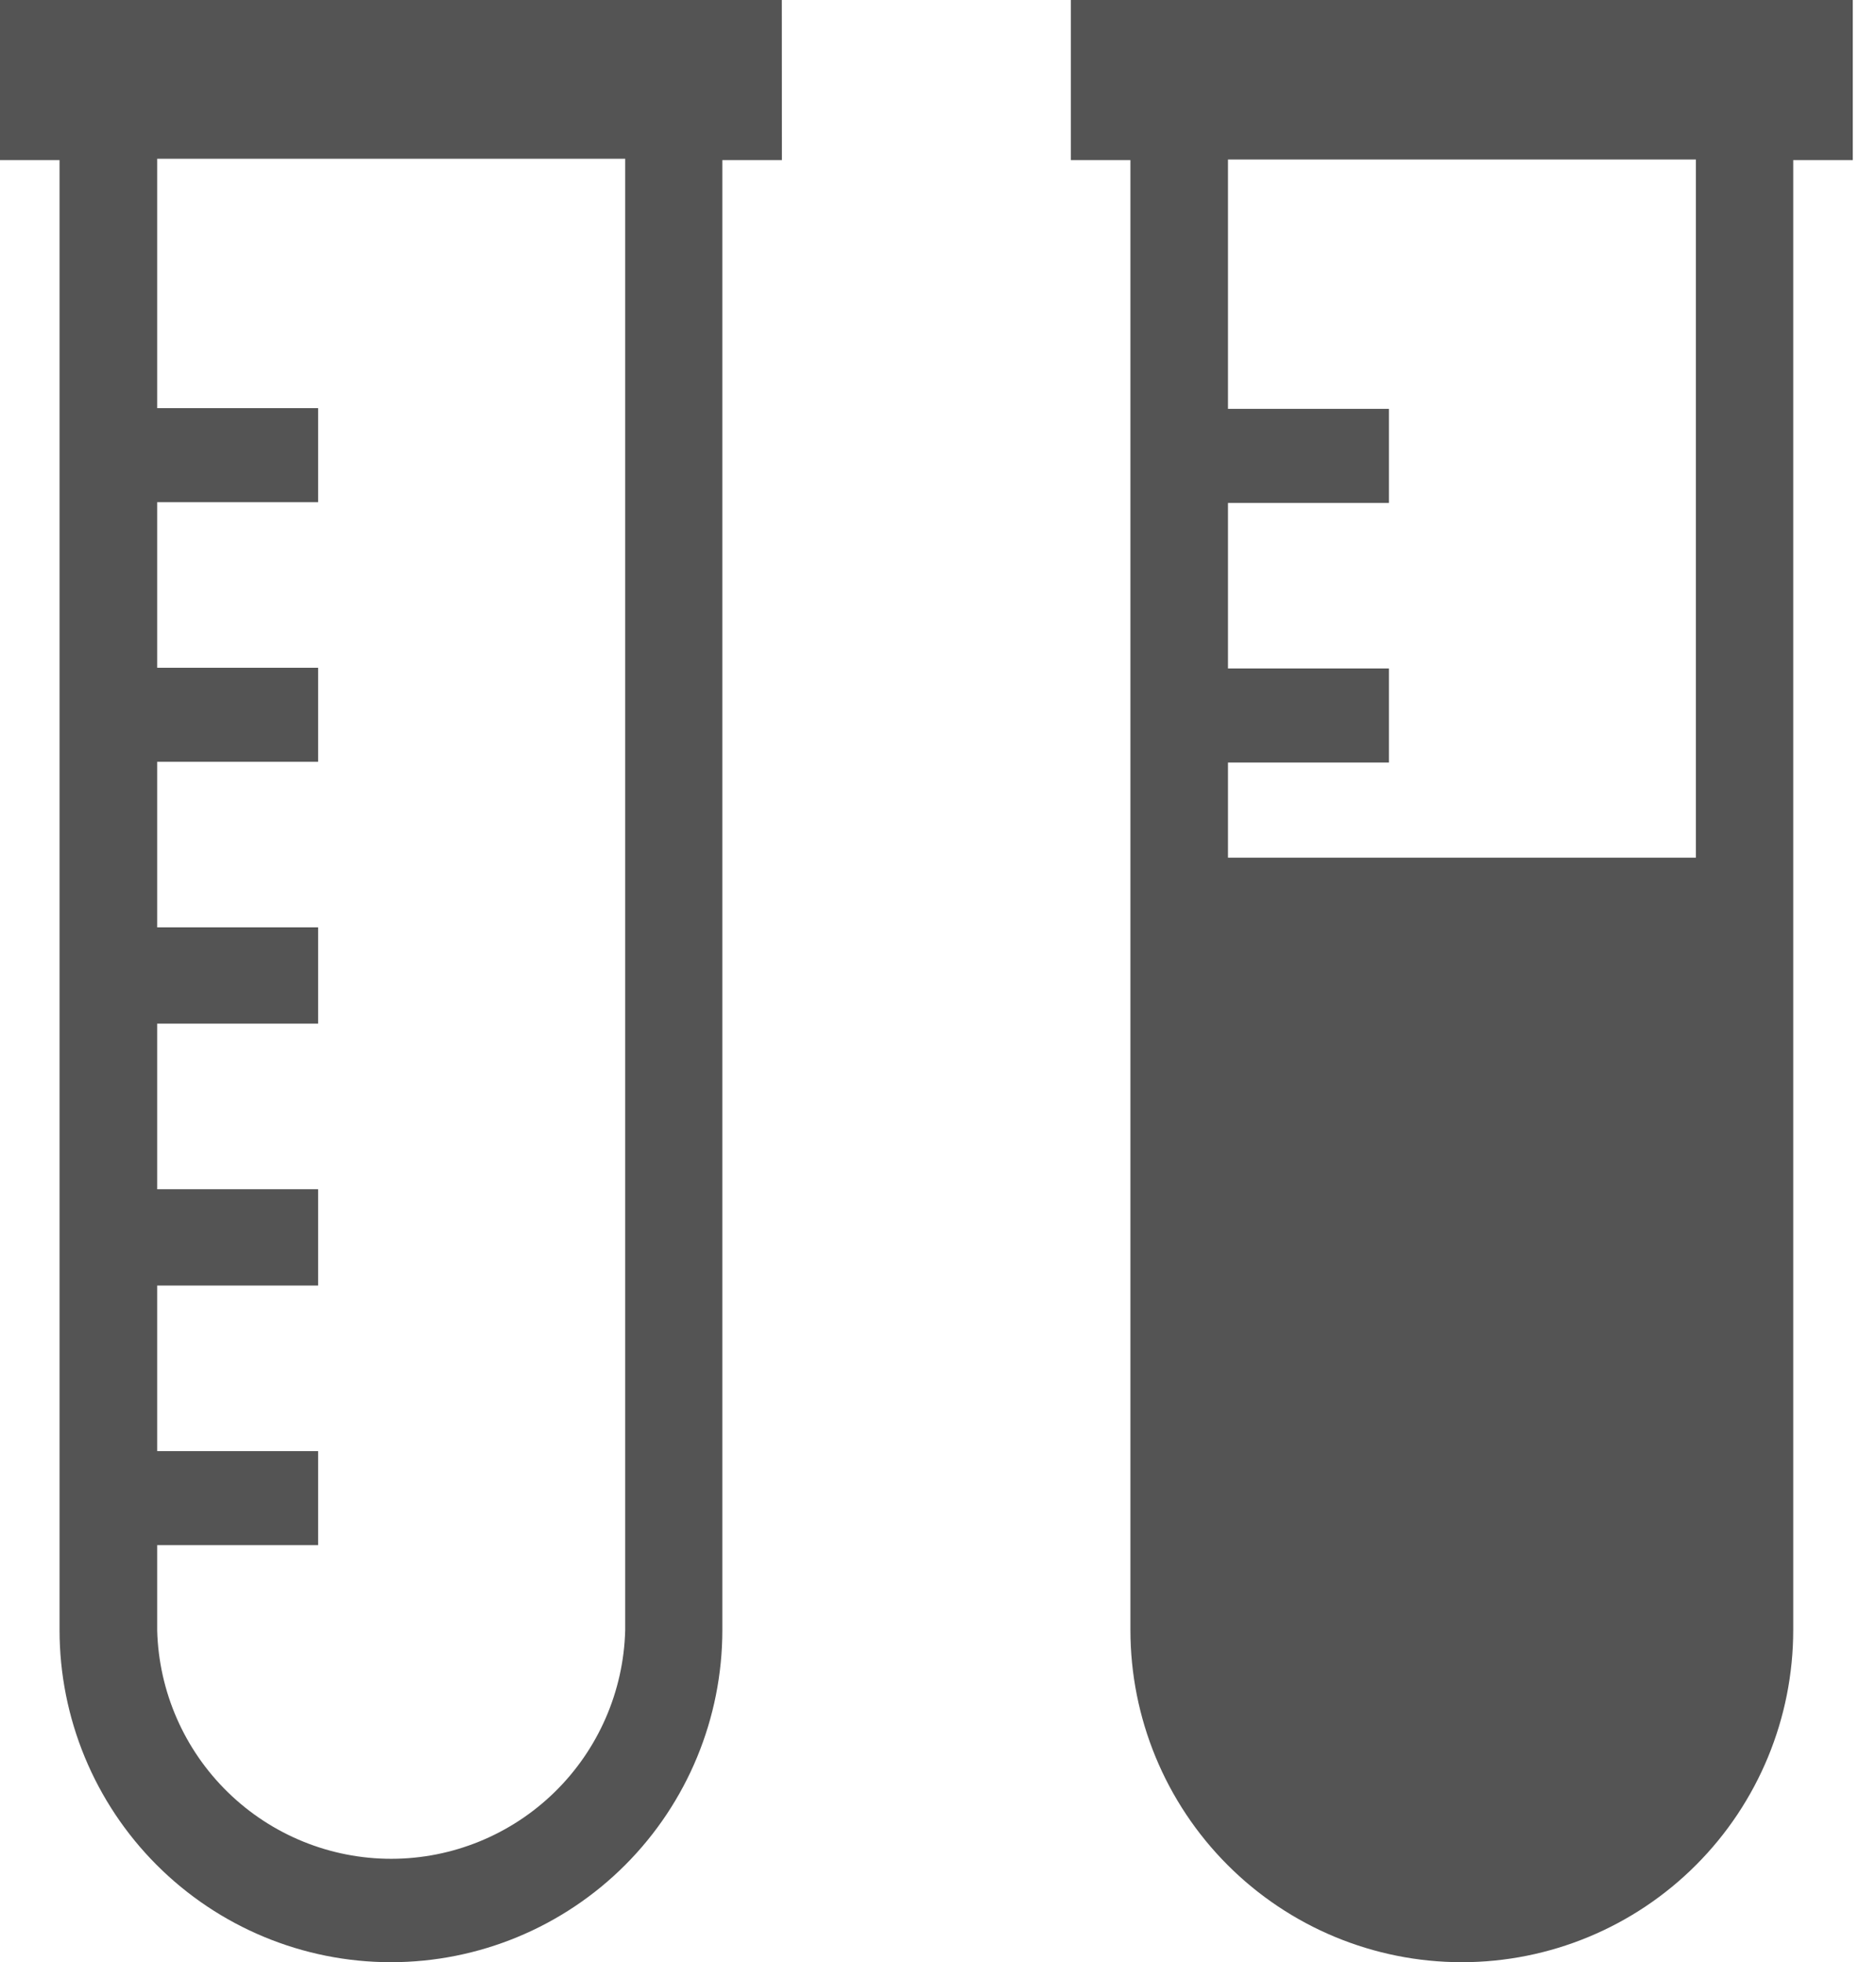 <svg width="65" height="68" viewBox="0 0 65 68" fill="none" xmlns="http://www.w3.org/2000/svg">
<g clip-path="url(#clip0_1_343)">
<path d="M27.088 0H0V5.548H2.063V56.485C2.063 59.538 3.273 62.467 5.426 64.625C7.58 66.784 10.5 67.997 13.545 67.997C16.591 67.997 19.511 66.784 21.665 64.625C23.818 62.467 25.028 59.538 25.028 56.485V5.548H27.091L27.088 0ZM21.662 56.491C21.608 58.61 20.73 60.624 19.217 62.103C17.703 63.583 15.674 64.412 13.559 64.414C11.445 64.415 9.414 63.589 7.899 62.111C6.383 60.634 5.503 58.621 5.446 56.502V53.544H11.022V50.286H5.446V44.548H11.022V41.211H5.446V35.473H11.022V32.136H5.446V26.398H11.022V23.14H5.446V17.402H11.022V14.144H5.446V5.502H21.662V56.491ZM37.104 0V5.548H39.167V56.485C39.167 59.538 40.377 62.467 42.53 64.625C44.683 66.784 47.604 67.997 50.649 67.997C53.694 67.997 56.615 66.784 58.768 64.625C60.922 62.467 62.132 59.538 62.132 56.485V5.548H64.195V0H37.104ZM58.76 29.722H42.547V26.424H48.123V23.165H42.547V17.428H48.123V14.169H42.547V5.528H58.76V29.722Z" fill="#545454"/>
</g>
<defs>
<clipPath id="clip0_1_343">
<rect width="65" height="68" fill="white"/>
</clipPath>
</defs>
</svg>
